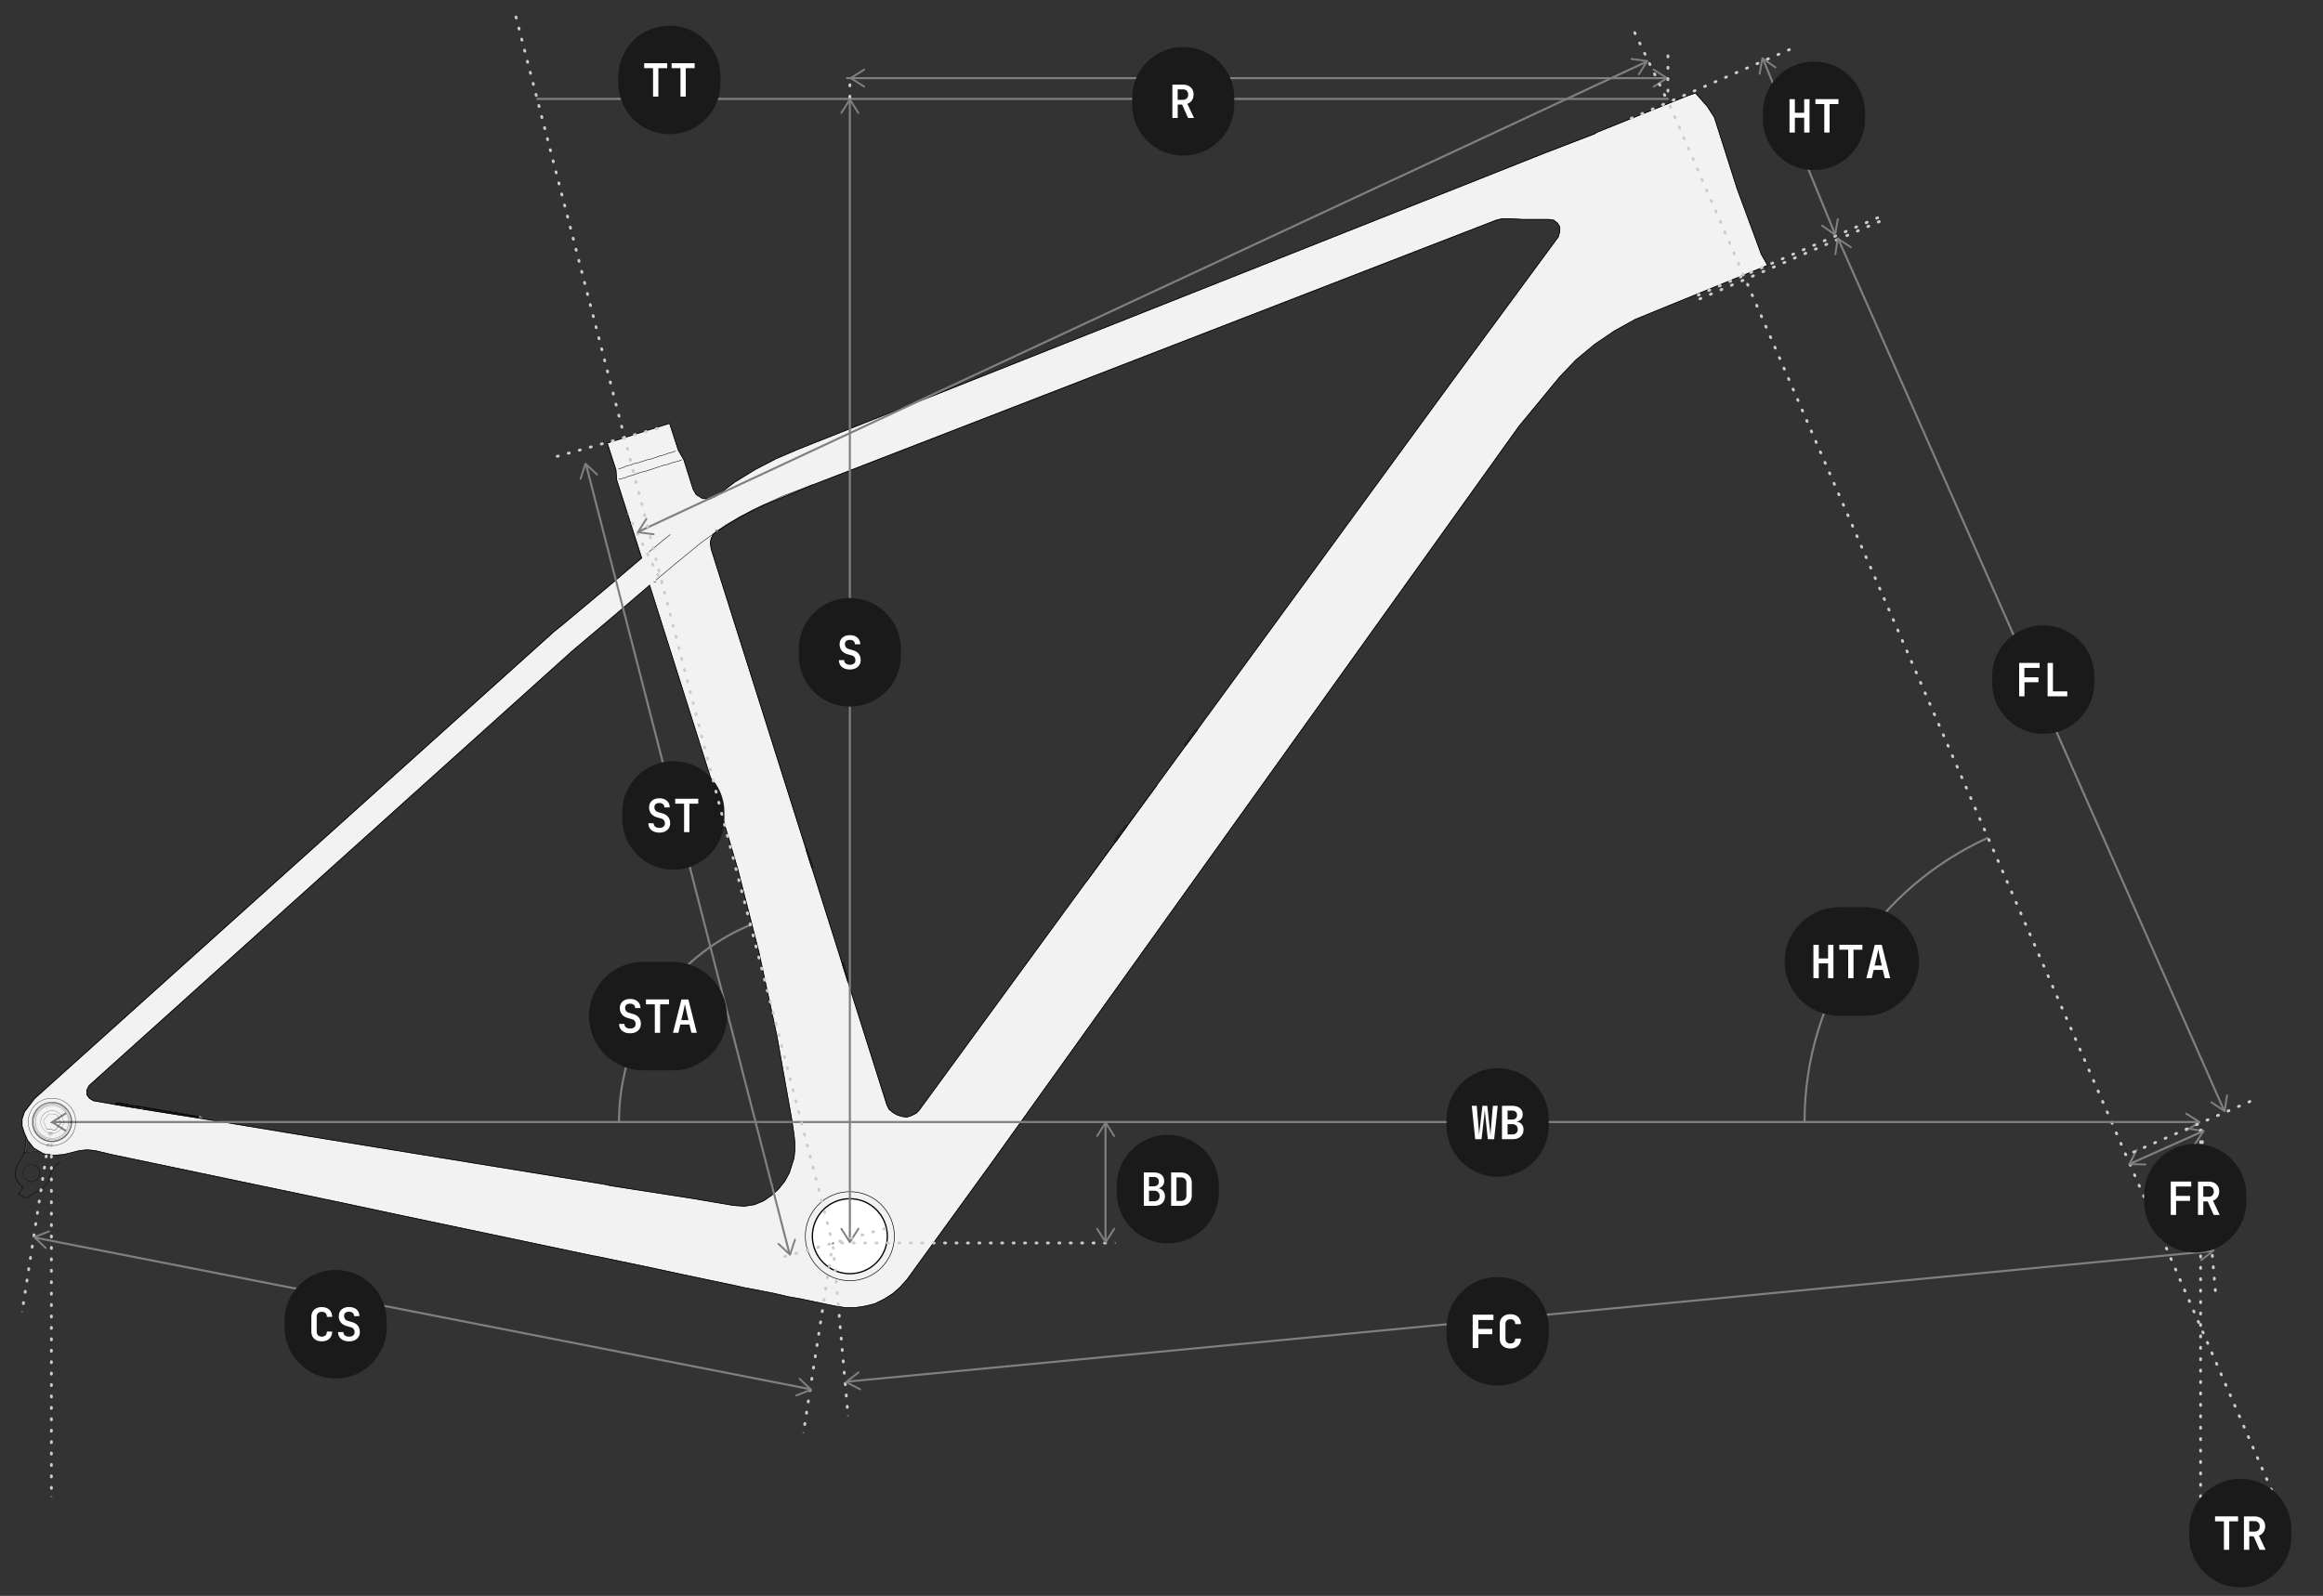 <?xml version="1.0" encoding="UTF-8"?>
<svg id="Camada_1" data-name="Camada 1" xmlns="http://www.w3.org/2000/svg" viewBox="0 0 1118.32 768.45">
  <rect x="0" y="0" width="1118.32" height="768.45" fill="#333333" stroke="none"/>
  <defs>
    <style>
      .cls-1 {
        stroke-width: .08px;
      }

      .cls-1, .cls-2, .cls-3, .cls-4, .cls-5, .cls-6, .cls-7, .cls-8, .cls-9, .cls-10, .cls-11 {
        fill: none;
      }

      .cls-1, .cls-12, .cls-4, .cls-6, .cls-7, .cls-10 {
        stroke: #000;
      }

      .cls-1, .cls-5, .cls-9, .cls-11 {
        stroke-miterlimit: 10;
      }

      .cls-2 {
        stroke: gray;
      }

      .cls-2, .cls-3, .cls-12, .cls-4, .cls-5, .cls-6, .cls-7, .cls-8, .cls-9, .cls-10 {
        stroke-linecap: round;
      }

      .cls-2, .cls-3, .cls-7, .cls-10 {
        stroke-linejoin: round;
      }

      .cls-2, .cls-7 {
        stroke-width: .1px;
      }

      .cls-3, .cls-8, .cls-9, .cls-11 {
        stroke: gray;
      }

      .cls-12 {
        stroke-width: .63px;
      }

      .cls-12, .cls-13 {
        fill: #fff;
      }

      .cls-12, .cls-4, .cls-6, .cls-8 {
        stroke-linejoin: bevel;
      }

      .cls-4 {
        stroke-width: .29px;
      }

      .cls-5 {
        stroke: #ccc;
        stroke-dasharray: .5 5 .5 5 .5 5;
        stroke-dashoffset: 7.26px;
        stroke-width: 1.36px;
      }

      .cls-6, .cls-10 {
        stroke-width: .23px;
      }

      .cls-14 {
        fill: #f2f2f2;
      }

      .cls-15 {
        fill: #1a1a1a;
      }

      .cls-16 {
        fill: gray;
      }
    </style>
  </defs>
  <g>
    <line class="cls-7" x1="12.13" y1="554.69" x2="13.49" y2="554.48"/>
    <polyline class="cls-7" points="22.93 553.49 13.64 554.93 13.62 554.7 13.5 554.6 13.49 554.48"/>
    <polyline class="cls-7" points="12.13 554.69 11.71 555.18 11.49 555.42 12.25 551.47 12.55 547.44"/>
    <polyline class="cls-7" points="13.64 554.93 11.49 555.42 11.85 553.91 11.93 553.44 12.41 550.43 12.55 547.44"/>
    <path class="cls-7" d="M8.56,561.12l-.6,1.3c-1.1,2.65-.26,5.78,1.68,7.79l1.09.84"/>
    <line class="cls-7" x1="8.56" y1="561.12" x2="11.83" y2="555.28"/>
    <polyline class="cls-7" points="23.74 566.95 24.5 564.72 25.51 562.71 26.99 560.89 28.72 559.39"/>
    <polyline class="cls-7" points="19.65 572.5 21.07 571.49 22.24 570.15 23.17 568.6 23.74 566.95"/>
    <line class="cls-7" x1="19.65" y1="572.5" x2="13.16" y2="576.38"/>
    <polyline class="cls-7" points="11.56 576.38 12.38 576.67 13.16 576.38"/>
    <polyline class="cls-7" points="11.56 576.38 9.29 575.05 9.27 574.82 10.92 572.07"/>
    <polyline class="cls-7" points="10.73 571.05 11.11 571.49 10.92 572.07"/>
    <path class="cls-7" d="M19.23,564.63l-.31-1.24-.65-1.1c-2.22-2.69-6.35-1.69-7.22,1.64l-.14,1.27.31,1.24c1.27,3.14,5.55,3.49,7.38.64l.49-1.18.14-1.27Z"/>
    <polyline class="cls-7" points="8.56 561.12 8.45 561.13 8.33 561.02 11.49 555.42"/>
    <polyline class="cls-7" points="10.92 572.07 10.8 571.97 10.68 571.97"/>
    <polyline class="cls-7" points="9.04 574.72 9.15 574.71 9.16 574.83 9.27 574.82"/>
    <line class="cls-7" x1="9.04" y1="574.72" x2="10.68" y2="571.97"/>
    <polyline class="cls-7" points="9.29 575.05 9.3 575.16 9.19 575.28"/>
    <polyline class="cls-7" points="11.56 576.38 11.45 576.5 11.46 576.62 11.34 576.62 9.19 575.28"/>
    <line class="cls-7" x1="13.3" y1="576.72" x2="13.16" y2="576.38"/>
    <polyline class="cls-7" points="19.65 572.5 19.67 572.73 19.78 572.72 19.79 572.84 13.3 576.72"/>
    <polyline class="cls-7" points="28.72 559.39 28.96 559.61 36.06 554.54"/>
    <polyline class="cls-7" points="9.04 574.72 8.95 575.07 9.19 575.28"/>
    <line class="cls-7" x1="10.73" y1="571.05" x2="10.63" y2="571.29"/>
    <path class="cls-7" d="M8.33,561.02l-.7,1.54c-.87,2.56-.25,5.74,1.67,7.67l1.33,1.05"/>
    <polyline class="cls-7" points="10.68 571.97 10.77 571.62 10.63 571.29"/>
    <polyline class="cls-7" points="11.34 576.62 12.28 576.9 13.3 576.72"/>
    <line class="cls-7" x1="23.74" y1="566.95" x2="23.97" y2="566.94"/>
    <polyline class="cls-7" points="19.79 572.84 21.2 571.71 22.48 570.36 23.4 568.69 23.97 566.94"/>
    <polyline class="cls-7" points="28.96 559.61 27.23 561.1 25.75 562.81 24.74 564.82 23.97 566.94"/>
    <path class="cls-7" d="M13.67,568.79l1.39.25c4.01-.12,5.69-5,2.46-7.5l-1.07-.5"/>
    <polyline class="cls-7" points="11.34 576.62 11.58 576.72 11.7 576.83"/>
    <path class="cls-7" d="M8.33,561.02l-.7,1.54c-.87,2.56-.25,5.74,1.67,7.67l1.33,1.05"/>
    <polyline class="cls-7" points="9.19 575.28 8.93 574.84 9.04 574.72"/>
    <polyline class="cls-7" points="10.68 571.97 10.77 571.62 10.63 571.29"/>
    <line class="cls-2" x1="21.42" y1="553.25" x2="13.49" y2="554.48"/>
    <polyline class="cls-2" points="12.13 554.69 12.71 551.44 12.93 549.71 12.93 547.99"/>
    <line class="cls-2" x1="35.6" y1="554.57" x2="28.72" y2="559.39"/>
  </g>
  <polyline class="cls-10" points="89.76 547.87 103.3 550.12 104.81 550.88 105.93 551.63 106.69 553.13 106.69 555.01 105.93 556.52 104.81 557.65 103.68 558.02 101.8 558.02 88.25 555.77"/>
  <polyline class="cls-10" points="88.25 555.77 86.75 555.01 85.62 553.89 84.87 552.76 84.87 550.88 85.62 549.37 86.75 548.24 88.25 547.87 89.76 547.87"/>
  <g>
    <line class="cls-6" x1="87.5" y1="536.58" x2="86.75" y2="537.33"/>
    <line class="cls-10" x1="87.5" y1="536.21" x2="96.15" y2="537.71"/>
    <line class="cls-6" x1="96.15" y1="538.09" x2="95.78" y2="538.09"/>
    <line class="cls-10" x1="65.68" y1="533.57" x2="55.53" y2="531.69"/>
    <line class="cls-6" x1="56.28" y1="531.32" x2="55.53" y2="532.07"/>
    <line class="cls-10" x1="56.66" y1="530.94" x2="64.93" y2="532.44"/>
    <line class="cls-6" x1="65.68" y1="533.57" x2="65.31" y2="532.44"/>
    <polyline class="cls-10" points="69.82 534.32 69.82 533.95 70.2 533.95 70.2 533.57 70.2 533.2 64.93 532.44"/>
    <polyline class="cls-10" points="86.75 536.96 82.23 536.21 82.61 536.21 82.61 535.83 82.61 535.45 87.5 536.21"/>
    <line class="cls-10" x1="70.2" y1="533.2" x2="82.61" y2="535.45"/>
    <line class="cls-10" x1="55.53" y1="531.69" x2="55.53" y2="531.69"/>
    <line class="cls-10" x1="96.15" y1="537.71" x2="96.15" y2="537.71"/>
    <line class="cls-10" x1="96.15" y1="537.71" x2="96.15" y2="537.71"/>
    <line class="cls-10" x1="56.66" y1="530.94" x2="55.9" y2="531.32"/>
    <line class="cls-10" x1="55.53" y1="531.69" x2="55.53" y2="531.69"/>
    <line class="cls-10" x1="96.15" y1="537.71" x2="96.15" y2="537.71"/>
    <polyline class="cls-10" points="56.28 531.32 57.41 531.32 55.9 531.32"/>
    <polyline class="cls-10" points="61.17 531.69 61.17 532.07 58.91 531.69 58.16 531.32 57.41 531.32"/>
    <polyline class="cls-10" points="91.26 536.96 91.26 537.33 93.52 537.71 95.4 537.71 96.15 537.71"/>
    <line class="cls-10" x1="56.28" y1="531.32" x2="56.28" y2="531.32"/>
    <polyline class="cls-10" points="58.16 531.32 56.66 531.69 56.28 531.32"/>
    <polyline class="cls-10" points="61.17 532.82 57.78 532.07 58.91 531.69"/>
    <line class="cls-10" x1="91.26" y1="537.33" x2="61.17" y2="532.07"/>
    <line class="cls-10" x1="61.17" y1="532.82" x2="61.17" y2="532.07"/>
    <polyline class="cls-10" points="61.17 532.82 90.89 538.09 91.26 537.33"/>
    <line class="cls-10" x1="96.15" y1="537.71" x2="96.53" y2="538.09"/>
    <polyline class="cls-10" points="55.53 531.32 56.28 531.32 55.53 531.32"/>
    <line class="cls-10" x1="93.9" y1="538.46" x2="92.39" y2="538.09"/>
    <line class="cls-10" x1="56.28" y1="532.07" x2="56.28" y2="531.69"/>
    <line class="cls-10" x1="97.66" y1="538.84" x2="95.78" y2="538.09"/>
    <line class="cls-10" x1="91.26" y1="538.09" x2="79.6" y2="535.83"/>
    <line class="cls-10" x1="71.33" y1="534.7" x2="70.57" y2="534.7"/>
    <line class="cls-6" x1="57.03" y1="531.32" x2="56.28" y2="532.07"/>
    <polyline class="cls-10" points="57.41 531.32 58.16 531.32 58.91 531.32 60.04 531.69 61.17 531.69 62.3 532.07 63.43 532.44 64.55 532.44"/>
    <line class="cls-6" x1="64.93" y1="533.57" x2="64.55" y2="532.44"/>
    <polyline class="cls-10" points="64.93 533.57 64.18 533.2 62.67 533.2 61.55 532.82 60.04 532.44 58.91 532.44 57.78 532.07 57.03 532.07 56.66 532.07 56.28 532.07"/>
    <line class="cls-6" x1="88.25" y1="536.58" x2="87.5" y2="537.33"/>
    <polyline class="cls-10" points="88.25 536.58 89.38 536.58 90.51 536.96 91.64 536.96 92.77 537.33 93.9 537.33 94.65 537.71 95.4 537.71"/>
    <line class="cls-6" x1="96.15" y1="538.09" x2="95.4" y2="537.71"/>
    <polyline class="cls-10" points="87.5 537.33 87.12 537.33 86.75 536.96 86.37 536.96 86 536.96 85.62 536.96 84.87 536.96 84.49 536.58 84.12 536.58 84.12 536.21 84.12 535.83 84.87 535.83 85.24 535.83 86 536.21 86.37 536.21 87.12 536.21 87.5 536.21 87.88 536.58 88.25 536.58"/>
    <polyline class="cls-10" points="64.93 533.57 65.31 533.57 65.68 533.57 66.06 533.57 66.44 533.57 67.19 533.95 67.56 533.95 67.94 533.95 68.32 533.95 68.69 533.95 68.69 533.57 68.69 533.2 67.94 533.2 67.56 532.82 66.81 532.82 66.44 532.82 65.68 532.82 65.31 532.44 64.93 532.44 64.55 532.44"/>
    <line class="cls-10" x1="84.12" y1="536.58" x2="68.32" y2="533.95"/>
    <line class="cls-10" x1="68.69" y1="533.2" x2="84.12" y2="535.83"/>
    <line class="cls-10" x1="96.15" y1="538.09" x2="95.78" y2="538.09"/>
    <line class="cls-3" x1="64.93" y1="533.57" x2="64.93" y2="533.57"/>
    <line class="cls-3" x1="68.32" y1="533.95" x2="68.32" y2="534.32"/>
    <line class="cls-8" x1="96.15" y1="537.71" x2="96.91" y2="538.46"/>
    <line class="cls-8" x1="96.15" y1="538.09" x2="97.28" y2="538.84"/>
  </g>
  <path class="cls-14" d="M847.74,122.42l-11.66-31.6-10.91-34.23-3.39-5.27-5.64-6.39-4.14,1.5-42.88,17.3-.75.38-.38.38-24.45,9.4-31.22,12.41-328.02,130.16-10.53,4.51-10.16,5.27-9.78,6.02-9.03,6.77-3.39,1.5-3.39-.38-3.01-1.88-1.5-2.63-4.51-14.29-2.63-4.51-4.14-12.79-29.72,9.4,4.14,12.79.38,4.89,12.04,37.62-17.68,15.05-20.69,17.3-3.76,3.01L16.78,529.06l-4.89,6.39-1.13,3.39v3.39l1.13,3.39,1.5,3.39,3.01,3.76,4.51,2.63,4.89.75,4.89-.38,7.52-1.88,3.76-.38,3.76.38,7.9,1.88,111.35,23.32,28.21,6.02,92.91,19.56h.38l27.08,5.64,13.92,3.01,14.29,3.01,14.29,3.01,1.5.38,7.9,1.5,7.52,1.5,6.39,1.5,6.39,1.13,16.18,3.39,4.89.75h4.89l4.89-.75,4.51-1.13,4.51-2.26,4.14-2.63,3.39-3.01,3.39-3.76,40.63-56.05,253.92-354.73,19.56-23.7,7.9-8.28,9.03-7.52,9.4-6.39,10.16-5.64,16.55-6.77,47.02-19.18-3.01-5.27ZM382.8,553.89l-.38,3.76-2.26,7.15-2.26,4.14-3.01,3.76-3.39,3.01-3.76,2.63-4.51,1.88-4.89.75-5.27-.38-19.94-3.39-38.75-6.02-3.39-.75-141.06-22.95-44.5-7.36-40.89-6.55-4.51-.75-15.05-2.63-1.88-1.13-1.5-1.88v-2.26l1.13-2.26,232.47-209.15,21.82-18.43,15.8-13.54,28.97,91.49,1.88,5.94,11.66,39.5,10.16,39.87,8.65,40.25,7.15,40.25,1.13,7.52.38,3.76v3.76ZM751.07,111.51l-.75,2.63-50.41,68.46-257.3,352.1-1.5,1.5-2.26,1.13-2.26.75-2.63-.38-2.26-.75-1.88-1.13-1.88-1.5-1.13-2.26-84.64-267.83v-.38l-.38-2.26.38-2.26,1.13-2.26,1.88-1.5,10.91-6.77,11.29-5.64,23.7-9.78,329.15-127.52,3.01-.75h3.39l6.39.38h12.79l2.26.38,1.88,1.5,1.13,1.88v2.26Z"/>
  <path d="M816.15,44.93l5.64,6.39,3.39,5.27,10.91,34.23,11.66,31.6,3.01,5.27-47.02,19.18-16.55,6.77-10.16,5.64-9.4,6.39-9.03,7.52-7.9,8.28-19.56,23.7-253.92,354.73-40.63,56.05-3.39,3.76-3.39,3.01-4.14,2.63-4.51,2.26-4.51,1.13-4.89.75h-4.89l-4.89-.75-16.18-3.39-6.39-1.13-6.39-1.5-7.52-1.5-7.9-1.5-1.5-.38-14.29-3.01-14.29-3.01-13.92-3.01-27.08-5.64h-.38l-92.91-19.56-28.21-6.02-111.35-23.32-7.9-1.88-3.76-.38-3.76.38-7.52,1.88-4.89.38-4.89-.75-4.51-2.63-3.01-3.76-1.5-3.39-1.13-3.39v-3.39l1.13-3.39,4.89-6.39,250.15-224.95,3.76-3.01,20.69-17.3,17.68-15.05-12.04-37.62-.38-4.89-4.14-12.79,29.72-9.4,4.14,12.79,2.63,4.51,4.51,14.29,1.5,2.63,3.01,1.88,3.39.38,3.39-1.5,9.03-6.77,9.78-6.02,10.16-5.27,10.53-4.51,328.02-130.16,31.22-12.41,24.45-9.4.38-.38.75-.38,42.88-17.3,4.14-1.5M436.59,538.09l2.26-.75,2.26-1.13,1.5-1.5,257.3-352.1,50.41-68.46.75-2.63v-2.26l-1.13-1.88-1.88-1.5-2.26-.38h-12.79l-6.4-.38h-3.39l-3.01.75-329.15,127.52-23.7,9.78-11.29,5.64-10.91,6.77-1.88,1.5-1.13,2.26-.38,2.26.38,2.26v.38l84.64,267.83,1.13,2.26,1.88,1.5,1.88,1.13,2.26.75,2.63.38M358.34,580.97l4.89-.75,4.51-1.88,3.76-2.63,3.39-3.01,3.01-3.76,2.26-4.14,2.26-7.15.38-3.76v-3.76l-.38-3.76-1.13-7.52-7.15-40.25-8.65-40.25-10.16-39.87-11.66-39.5-1.88-5.94-28.97-91.49-15.8,13.54-21.82,18.43-232.47,209.15-1.13,2.26v2.26l1.5,1.88,1.88,1.13,15.05,2.63,4.51.75,40.89,6.55,44.5,7.36,141.06,22.95,3.39.75,38.75,6.02,19.94,3.39,5.27.38M816.15,44.6s-.07,0-.11.02l-4.14,1.5-42.89,17.31-.78.39s-.06.04-.08.06l-.33.33-24.39,9.38-31.23,12.42-328.02,130.16-10.54,4.52-10.18,5.28-9.8,6.03-9.02,6.77-3.27,1.45-3.22-.36-2.88-1.8-1.45-2.53-4.5-14.26s-.02-.04-.03-.07l-2.62-4.48-4.13-12.76c-.04-.14-.17-.22-.31-.22-.03,0-.07,0-.1.02l-29.72,9.4c-.08.03-.15.08-.19.16-.04.08-.05.17-.02.25l4.13,12.75.37,4.85s0,.05.01.07l11.97,37.41-17.52,14.91-20.69,17.3-3.76,3L16.56,528.82s-.03.03-.04.04l-4.89,6.39s-.04.06-.05.09l-1.13,3.39s-.02.07-.02.1v3.39s0,.07.02.1l1.13,3.39,1.52,3.41s.03.05.04.07l3.01,3.76s.06.06.09.08l4.51,2.63s.07.03.11.04l4.89.75s.03,0,.05,0c0,0,.02,0,.03,0l4.89-.38s.04,0,.05,0l7.52-1.88,3.68-.36,3.73.37,7.86,1.87,111.36,23.32,28.21,6.02,92.92,19.56s.04,0,.07,0h.34l27.05,5.64,13.92,3.01,14.3,3.01,14.29,3.01,1.49.37,7.92,1.51,7.52,1.5,6.38,1.5,6.41,1.13,16.17,3.38,4.91.76h4.94s4.94-.75,4.94-.75l4.54-1.13s.05-.01.07-.02l4.51-2.26,4.17-2.65s.03-.02.04-.03l3.39-3.01,3.41-3.79,40.65-56.08,253.92-354.73,19.55-23.68,7.88-8.26,9-7.5,9.38-6.38,10.13-5.63,16.52-6.75,47.02-19.18c.09-.04.15-.11.18-.19s.02-.19-.03-.27l-3-5.24-11.65-31.57-10.9-34.22s-.02-.05-.04-.08l-3.39-5.27-5.67-6.43c-.06-.07-.15-.11-.24-.11h0ZM723.27,105.44h3.35l6.38.38h12.78s2.15.36,2.15.36l1.77,1.42,1.05,1.75v2.12l-.72,2.53-50.37,68.42-257.3,352.1-1.43,1.43-2.21,1.11-2.14.71-2.53-.36-2.2-.73-1.85-1.11-1.79-1.43-1.09-2.17-84.62-267.76v-.33s0-.04,0-.05l-.37-2.2.36-2.16,1.08-2.15,1.83-1.46,10.88-6.75,11.26-5.63,23.68-9.77,329.14-127.52,2.93-.73h0ZM43,522.86l232.43-209.11,21.81-18.43,15.43-13.22,28.82,91.02,1.88,5.94,11.66,39.49,10.15,39.86,8.65,40.24,7.15,40.24,1.13,7.51.37,3.75v3.73s-.37,3.7-.37,3.7l-2.24,7.08-2.23,4.09-2.97,3.72-3.37,2.99-3.7,2.59-4.45,1.85-4.82.74-5.23-.37-19.91-3.38-38.75-6.02-3.36-.75-141.08-22.95-44.5-7.36-40.89-6.56-4.51-.75-14.98-2.62-1.78-1.07-1.4-1.75v-2.07l1.07-2.13h0Z"/>
  <polygon class="cls-10" points="390.74 417.95 391.45 417.71 388.44 408.68 387.9 408.95 390.74 417.95"/>
  <polygon class="cls-10" points="408.26 472.63 408.75 472.63 406.03 463.42 405.28 463.79 408 472.63 408.26 472.63"/>
  <polyline class="cls-10" points="570.88 359.03 570.13 358.65 575.77 351.13 576.52 351.51 570.88 359.03"/>
  <polyline class="cls-10" points="537.03 405.67 536.27 404.92 541.92 397.4 542.67 397.77 537.03 405.67"/>
  <line class="cls-10" x1="556.96" y1="378.21" x2="523.11" y2="424.48"/>
  <line class="cls-10" x1="314.71" y1="280.03" x2="315.84" y2="280.41"/>
  <polyline class="cls-10" points="391.07 233.39 376.4 239.03 362.48 245.43 349.69 252.57 337.66 261.22 325.24 271.38"/>
  <line class="cls-10" x1="322.61" y1="257.46" x2="318.85" y2="260.47"/>
  <line class="cls-10" x1="315.84" y1="279.28" x2="325.24" y2="271.38"/>
  <line class="cls-10" x1="318.85" y1="260.47" x2="312.45" y2="265.74"/>
  <polyline class="cls-10" points="297.78 230.75 298.53 230.75 299.66 230.38 301.17 230 302.67 229.25 304.55 228.87 306.43 228.12 308.69 227.37 310.57 226.99 312.83 226.24 315.08 225.49 317.34 224.74 319.6 223.98 321.48 223.61 323.36 222.85 324.87 222.48 326.37 222.1 327.5 221.73 328.25 221.35"/>
  <polyline class="cls-10" points="297.78 225.86 298.91 225.49 300.04 225.11 301.54 224.36 303.42 223.98 305.3 223.23 307.19 222.85 309.44 222.1 311.7 221.35 313.58 220.97 315.84 220.22 317.72 219.47 319.6 219.09 321.48 218.34 322.98 217.96 324.11 217.59 325.24 217.21"/>
  <line class="cls-3" x1="344.8" y1="255.58" x2="345.18" y2="255.58"/>
  <circle class="cls-4" cx="409.13" cy="595.26" r="21.44"/>
  <circle class="cls-12" cx="409.13" cy="595.26" r="18.05"/>
  <line class="cls-5" x1="802.54" y1="47.71" x2="1097.88" y2="727.52"/>
  <line class="cls-9" x1="409.13" y1="48.8" x2="409.13" y2="597.26"/>
  <path class="cls-16" d="M404.79,54.75c.21.14.49.07.63-.14l3.72-5.83,3.71,5.83c.14.21.42.27.63.14.21-.14.27-.42.14-.63l-4.1-6.43c-.08-.13-.23-.21-.38-.21s-.3.08-.38.21l-4.1,6.43c-.05.08-.07.16-.07.24,0,.15.07.3.21.38"/>
  <path class="cls-16" d="M416.39,41.96c.14-.21.07-.49-.14-.63l-5.83-3.72,5.83-3.71c.21-.14.27-.42.14-.63-.14-.21-.42-.27-.63-.14l-6.43,4.1c-.13.08-.21.23-.21.38s.08.3.21.38l6.43,4.1c.08.05.16.07.24.07.15,0,.3-.07.38-.21"/>
  <path class="cls-16" d="M795.7,33.28c-.14.21-.07.49.14.63l5.83,3.72-5.83,3.71c-.21.14-.27.42-.14.63.14.21.42.27.63.14l6.43-4.1c.13-.08.21-.23.21-.38s-.08-.3-.21-.38l-6.43-4.1c-.08-.05-.16-.07-.24-.07-.15,0-.3.07-.38.21"/>
  <path class="cls-16" d="M404.79,591.31c.21-.14.49-.07.63.14l3.72,5.83,3.71-5.83c.14-.21.42-.27.63-.14.21.14.27.42.14.63l-4.1,6.43c-.08.13-.23.21-.38.21s-.3-.08-.38-.21l-4.1-6.43c-.05-.08-.07-.16-.07-.24,0-.15.07-.3.21-.38"/>
  <line class="cls-5" x1="401.49" y1="598.52" x2="535.04" y2="598.52"/>
  <path class="cls-11" d="M536.69,598.52h.45M400.95,598.52h.45"/>
  <line class="cls-9" x1="532.21" y1="541.43" x2="532.21" y2="597.26"/>
  <path class="cls-16" d="M527.92,547.38c.21.14.49.07.63-.14l3.72-5.83,3.71,5.83c.14.21.42.27.63.14.21-.14.27-.42.14-.63l-4.1-6.43c-.08-.13-.23-.21-.38-.21s-.3.08-.38.21l-4.1,6.43c-.05.08-.07.16-.07.24,0,.15.07.3.21.38"/>
  <path class="cls-16" d="M527.92,591.31c.21-.14.49-.07.63.14l3.72,5.83,3.71-5.83c.14-.21.42-.27.63-.14.21.14.27.42.14.63l-4.1,6.43c-.08.13-.23.21-.38.21s-.3-.08-.38-.21l-4.1-6.43c-.05-.08-.07-.16-.07-.24,0-.15.07-.3.21-.38"/>
  <line class="cls-9" x1="379.97" y1="603.32" x2="282.24" y2="224.14"/>
  <path class="cls-16" d="M382.85,596.48c-.24-.08-.49.05-.57.29l-2.14,6.58-5.06-4.72c-.18-.17-.47-.16-.64.02-.17.18-.16.47.02.64l5.57,5.2c.11.1.27.14.42.11.15-.04.27-.15.32-.3l2.36-7.25c.03-.08.03-.17,0-.25-.04-.15-.15-.27-.3-.32"/>
  <path class="cls-16" d="M287.76,228.8c-.17.18-.46.19-.64.02l-5.06-4.72-2.14,6.58c-.08.24-.33.37-.57.29-.24-.08-.37-.34-.29-.57l2.36-7.25c.05-.15.17-.26.32-.3.15-.04.31,0,.42.11l5.57,5.2c.06.06.11.14.13.22.04.14,0,.31-.11.42"/>
  <line class="cls-9" x1="25.94" y1="540.28" x2="1058.03" y2="540.28"/>
  <path class="cls-16" d="M31.89,544.67c.14-.21.07-.49-.14-.63l-5.83-3.72,5.83-3.71c.21-.14.27-.42.14-.63-.14-.21-.42-.27-.63-.14l-6.43,4.1c-.13.08-.21.23-.21.38s.08.3.21.38l6.43,4.1c.08.05.16.07.24.07.15,0,.3-.07.38-.21"/>
  <path class="cls-16" d="M1052.08,544.67c-.14-.21-.07-.49.14-.63l5.83-3.72-5.83-3.71c-.21-.14-.27-.42-.14-.63.14-.21.42-.27.62-.14l6.43,4.1c.13.08.21.23.21.38s-.08.3-.21.38l-6.43,4.1c-.08.05-.16.07-.24.07-.15,0-.3-.07-.38-.21"/>
  <path class="cls-16" d="M1028.76,553.32c.22.11.32.38.21.61l-3.05,6.2,6.91.14c.25,0,.45.21.44.46,0,.25-.21.45-.46.44l-7.62-.16c-.15,0-.3-.09-.38-.22s-.09-.3-.02-.44l3.37-6.84c.04-.08.1-.14.17-.19.13-.08.29-.09.44-.02"/>
  <path class="cls-16" d="M1056.39,551.31c-.21-.14-.26-.42-.13-.63l3.81-5.77-6.84-1.01c-.25-.04-.42-.27-.38-.51.04-.25.27-.42.51-.38l7.54,1.12c.15.02.28.12.35.26s.05.31-.03.44l-4.2,6.36c-.05.08-.12.13-.19.16-.14.06-.3.05-.44-.04"/>
  <line class="cls-9" x1="802.97" y1="47.62" x2="258.71" y2="47.62"/>
  <line class="cls-9" x1="802.97" y1="37.62" x2="407.76" y2="37.62"/>
  <line class="cls-9" x1="1060.66" y1="727.6" x2="1096.79" y2="727.6"/>
  <path class="cls-16" d="M1066.61,732.09c.14-.21.07-.49-.14-.63l-5.83-3.72,5.83-3.71c.21-.14.27-.42.14-.63-.14-.21-.42-.27-.63-.14l-6.43,4.1c-.13.08-.21.23-.21.38s.08.3.21.38l6.43,4.1c.08.05.16.07.24.07.15,0,.3-.07.38-.21"/>
  <path class="cls-16" d="M1090.84,732.09c-.14-.21-.07-.49.14-.63l5.83-3.72-5.83-3.71c-.21-.14-.27-.42-.14-.63.14-.21.42-.27.62-.14l6.43,4.1c.13.08.21.23.21.38s-.08.3-.21.38l-6.43,4.1c-.08.05-.16.07-.24.07-.15,0-.3-.07-.38-.21"/>
  <line class="cls-5" x1="781.87" y1="58.48" x2="864.41" y2="22.61"/>
  <line class="cls-5" x1="814.14" y1="143.54" x2="904.55" y2="104.6"/>
  <line class="cls-5" x1="814.93" y1="145.38" x2="905.35" y2="106.44"/>
  <line class="cls-5" x1="320.03" y1="205.3" x2="264.31" y2="220.83"/>
  <line class="cls-5" x1="429.55" y1="590.63" x2="373.83" y2="606.16"/>
  <line class="cls-5" x1="408.23" y1="681.41" x2="401.11" y2="600.72"/>
  <path class="cls-11" d="M400.97,599.06l-.04-.45M408.28,681.98l-.04-.45"/>
  <line class="cls-5" x1="386.84" y1="689.63" x2="400.61" y2="600.66"/>
  <path class="cls-11" d="M400.86,599.05l.07-.45M386.77,690.11l.07-.45"/>
  <line class="cls-5" x1="10.69" y1="631.41" x2="24.46" y2="542.44"/>
  <path class="cls-11" d="M24.7,540.83l.07-.45M10.61,631.88l.07-.45"/>
  <line class="cls-5" x1="24.74" y1="720.41" x2="24.74" y2="542.47"/>
  <path class="cls-11" d="M24.74,540.83v-.45M24.74,720.91v-.45"/>
  <line class="cls-5" x1="318.49" y1="280.39" x2="303" y2="249.12"/>
  <path class="cls-11" d="M302.23,247.57l-.2-.41M318.8,281.01l-.2-.41"/>
  <line class="cls-5" x1="785.36" y1="12.37" x2="802.09" y2="47.25"/>
  <line class="cls-9" x1="17.37" y1="596.04" x2="389.58" y2="668.83"/>
  <path class="cls-16" d="M22.37,601.26c.17-.18.16-.47-.02-.64l-5.01-4.77,6.44-2.52c.23-.09.35-.35.25-.58-.09-.23-.35-.35-.59-.26l-7.1,2.78c-.14.06-.25.18-.28.34-.03.15.02.31.13.42l5.52,5.26c.07.06.14.1.23.12.15.03.31-.02.42-.13"/>
  <path class="cls-16" d="M382.91,672.12c-.09-.23.03-.5.26-.59l6.44-2.52-5-4.77c-.18-.17-.19-.46-.02-.64.17-.18.46-.18.64-.01l5.52,5.26c.11.11.16.26.13.42-.03.15-.14.28-.28.33l-7.1,2.78c-.08.03-.17.04-.25.02-.15-.03-.28-.13-.34-.28"/>
  <line class="cls-9" x1="408.17" y1="665.25" x2="1064.8" y2="602.41"/>
  <path class="cls-16" d="M414.51,669.2c.11-.22.03-.49-.2-.61l-6.16-3.14,5.45-4.26c.2-.15.24-.44.08-.63-.15-.2-.44-.23-.63-.08l-6.01,4.69c-.12.09-.19.24-.17.4.01.15.11.29.24.36l6.79,3.46c.08.04.16.05.25.05.15-.01.29-.1.36-.24"/>
  <path class="cls-16" d="M1059.3,607.1c-.15-.2-.12-.48.08-.63l5.45-4.26-6.16-3.14c-.22-.11-.31-.39-.2-.61s.39-.31.61-.2l6.79,3.46c.14.07.23.21.24.36.02.15-.05.31-.17.4l-6.01,4.69c-.07.05-.15.09-.24.09-.15.02-.3-.05-.4-.17"/>
  <line class="cls-5" x1="1023.75" y1="556.21" x2="1084.03" y2="530.01"/>
  <line class="cls-5" x1="1059.4" y1="540.5" x2="1059.4" y2="727.52"/>
  <line class="cls-5" x1="1059.4" y1="540.5" x2="1066.72" y2="623.92"/>
  <line class="cls-9" x1="307.9" y1="255.78" x2="792.22" y2="29.9"/>
  <path class="cls-16" d="M315.11,257.33c.03-.25-.14-.47-.39-.51l-6.86-.9,3.71-5.83c.14-.21.07-.49-.14-.63-.21-.14-.49-.07-.63.14l-4.1,6.43c-.08.13-.09.29-.03.43.07.14.2.24.35.26l7.56.99c.09.01.18,0,.25-.04.14-.06.24-.19.26-.35"/>
  <path class="cls-16" d="M788.68,36.21c-.21-.13-.27-.41-.14-.63l3.72-5.83-6.86-.9c-.25-.03-.42-.26-.39-.51.03-.25.26-.42.51-.39l7.56.99c.15.02.29.12.35.26.07.14.05.3-.03.44l-4.1,6.43c-.05.07-.12.13-.19.17-.14.06-.3.06-.43-.03"/>
  <line class="cls-9" x1="848.9" y1="28.85" x2="883.34" y2="112.54"/>
  <path class="cls-16" d="M847.03,35.99c.24.04.48-.12.52-.37l1.2-6.81,5.66,3.97c.21.14.49.09.63-.11.14-.2.09-.49-.11-.63l-6.25-4.37c-.13-.09-.29-.11-.43-.05-.14.06-.24.19-.27.34l-1.32,7.51c-.02.09,0,.17.03.25.05.14.18.24.34.27"/>
  <path class="cls-16" d="M876.8,108.4c.14-.2.43-.25.63-.11l5.66,3.96,1.2-6.81c.05-.25.28-.41.53-.37.24.05.41.28.37.53l-1.32,7.51c-.03.15-.13.28-.27.34-.14.06-.31.04-.43-.05l-6.24-4.37c-.07-.05-.13-.12-.16-.2-.06-.14-.05-.3.05-.43"/>
  <line class="cls-9" x1="1070.49" y1="534.2" x2="885.01" y2="115.2"/>
  <path class="cls-16" d="M1072.18,527.02c-.24-.04-.48.13-.52.38l-1.03,6.84-5.76-3.83c-.21-.14-.49-.08-.63.13-.14.21-.08.49.13.63l6.35,4.22c.13.08.29.1.44.04.14-.06.24-.19.26-.34l1.14-7.54c.01-.09,0-.17-.04-.25-.06-.14-.19-.24-.34-.26"/>
  <path class="cls-16" d="M891.44,119.33c-.14.21-.42.26-.63.13l-5.76-3.83-1.03,6.84c-.04.25-.27.42-.52.38-.24-.04-.42-.27-.38-.52l1.14-7.54c.03-.15.12-.28.26-.35.14-.06.31-.05.44.04l6.35,4.22c.07.05.13.12.16.19.06.14.05.3-.04.43"/>
  <path class="cls-9" d="M868.73,540.1c0-60.68,36.11-112.94,88.07-136.58"/>
  <path class="cls-9" d="M298,540.1c0-42.52,25.92-79.01,62.86-94.59"/>
  <path class="cls-15" d="M324.15,366.51c-13.58,0-24.6,11.01-24.6,24.6v3.09c0,13.58,11.02,24.6,24.6,24.6s24.6-11.01,24.6-24.6v-3.09c0-13.59-11.02-24.6-24.6-24.6"/>
  <g>
    <path class="cls-13" d="M317.45,400.92c-1.09,0-2.02-.18-2.82-.55s-1.4-.89-1.84-1.56c-.43-.67-.65-1.47-.65-2.38h2.55c0,.69.25,1.23.75,1.63.5.4,1.18.59,2.05.59.81,0,1.44-.19,1.91-.58.47-.39.7-.93.7-1.62,0-.57-.16-1.07-.48-1.49s-.78-.7-1.39-.85l-1.94-.55c-1.22-.34-2.16-.92-2.82-1.75-.66-.83-.99-1.82-.99-2.96,0-.91.2-1.69.6-2.35.4-.66.98-1.18,1.72-1.55.74-.37,1.62-.56,2.63-.56,1.53,0,2.74.4,3.63,1.2.89.8,1.35,1.87,1.36,3.2h-2.57c0-.66-.21-1.18-.64-1.56s-1.03-.57-1.8-.57-1.33.18-1.75.54-.63.85-.63,1.49c0,.59.16,1.08.47,1.5.31.41.77.7,1.35.88l2,.57c1.22.32,2.15.9,2.8,1.72.65.82.98,1.83.98,3.01,0,.91-.22,1.71-.65,2.39-.43.68-1.04,1.21-1.81,1.6-.78.38-1.69.57-2.75.57Z"/>
    <path class="cls-13" d="M329.33,400.7v-13.71h-4.27v-2.38h11.09v2.38h-4.27v13.71h-2.55Z"/>
  </g>
  <path class="cls-15" d="M309.71,463.13c-14.44,0-26.15,11.71-26.15,26.15s11.71,26.14,26.15,26.14h14.1c14.44,0,26.14-11.71,26.14-26.14s-11.71-26.15-26.14-26.15h-14.1Z"/>
  <g>
    <path class="cls-13" d="M303.36,497.54c-1.09,0-2.02-.18-2.82-.55s-1.4-.89-1.84-1.56c-.43-.67-.65-1.47-.65-2.38h2.55c0,.69.25,1.23.75,1.63.5.4,1.18.59,2.05.59.81,0,1.44-.19,1.91-.58.47-.39.7-.93.7-1.62,0-.57-.16-1.07-.48-1.49s-.78-.7-1.39-.85l-1.94-.55c-1.22-.34-2.16-.92-2.82-1.75-.66-.83-.99-1.82-.99-2.96,0-.91.2-1.69.6-2.35.4-.66.98-1.18,1.72-1.55.74-.37,1.62-.56,2.63-.56,1.53,0,2.74.4,3.63,1.2.89.8,1.35,1.87,1.36,3.2h-2.57c0-.66-.21-1.18-.64-1.56s-1.03-.57-1.8-.57-1.33.18-1.75.54-.63.85-.63,1.49c0,.59.16,1.08.47,1.5.31.41.77.7,1.35.88l2,.57c1.22.32,2.15.9,2.8,1.72.65.82.98,1.83.98,3.01,0,.91-.22,1.71-.65,2.39-.43.68-1.04,1.21-1.81,1.6-.78.38-1.69.57-2.75.57Z"/>
    <path class="cls-13" d="M315.24,497.32v-13.71h-4.27v-2.38h11.09v2.38h-4.27v13.71h-2.55Z"/>
    <path class="cls-13" d="M323.98,497.32l4.07-16.06h3.34l4.07,16.06h-2.6l-.95-3.98h-4.4l-.92,3.98h-2.62ZM327.98,491.22h3.45l-1.01-4.47c-.18-.76-.33-1.45-.45-2.05-.12-.6-.21-1.02-.25-1.25-.04.24-.12.65-.24,1.24-.12.59-.26,1.27-.44,2.04l-1.06,4.49Z"/>
  </g>
  <path class="cls-15" d="M409.13,287.96c-13.58,0-24.6,11.01-24.6,24.6v3.09c0,13.58,11.02,24.6,24.6,24.6s24.6-11.01,24.6-24.6v-3.09c0-13.59-11.02-24.6-24.6-24.6"/>
  <path class="cls-13" d="M409.17,322.37c-1.09,0-2.02-.18-2.82-.55-.79-.37-1.4-.89-1.84-1.56-.43-.67-.65-1.47-.65-2.38h2.55c0,.69.25,1.23.75,1.63.5.4,1.18.59,2.05.59.81,0,1.44-.19,1.91-.58.47-.39.7-.93.7-1.62,0-.57-.16-1.07-.48-1.48s-.78-.7-1.39-.85l-1.94-.55c-1.22-.34-2.16-.92-2.82-1.75s-.99-1.81-.99-2.96c0-.91.2-1.69.6-2.35s.98-1.18,1.72-1.55c.74-.37,1.62-.56,2.63-.56,1.53,0,2.74.4,3.63,1.2.89.8,1.35,1.87,1.36,3.2h-2.57c0-.66-.21-1.18-.64-1.56s-1.03-.57-1.8-.57-1.33.18-1.75.54c-.42.36-.63.85-.63,1.48,0,.59.16,1.09.47,1.5.31.41.77.7,1.35.88l2,.57c1.22.32,2.15.89,2.8,1.72.65.82.98,1.83.98,3.01,0,.91-.22,1.71-.65,2.39-.43.68-1.04,1.21-1.81,1.59-.78.38-1.69.57-2.75.57Z"/>
  <path class="cls-15" d="M569.61,22.64c-13.58,0-24.6,11.01-24.6,24.6v3.09c0,13.58,11.02,24.6,24.6,24.6s24.6-11.01,24.6-24.6v-3.09c0-13.59-11.02-24.6-24.6-24.6"/>
  <path class="cls-13" d="M564.4,56.82v-16.06h5.06c1.04,0,1.95.19,2.72.58.77.39,1.37.94,1.79,1.65.42.71.64,1.54.64,2.5,0,1.07-.27,2.01-.81,2.81-.54.8-1.28,1.36-2.2,1.68l3.23,6.84h-2.88l-2.88-6.49h-2.11v6.49h-2.55ZM566.95,48.06h2.51c.78,0,1.4-.22,1.86-.67s.69-1.06.69-1.84-.23-1.39-.69-1.85-1.08-.68-1.86-.68h-2.51v5.04Z"/>
  <path class="cls-15" d="M161.58,611.48c-13.58,0-24.6,11.01-24.6,24.6v3.09c0,13.58,11.02,24.6,24.6,24.6s24.6-11.01,24.6-24.6v-3.09c0-13.59-11.02-24.6-24.6-24.6"/>
  <g>
    <path class="cls-13" d="M154.91,645.89c-1.01,0-1.9-.19-2.65-.57-.76-.38-1.34-.93-1.75-1.64-.41-.71-.62-1.54-.62-2.5v-7.08c0-.97.21-1.8.62-2.51.41-.7.99-1.25,1.75-1.63.75-.38,1.64-.57,2.65-.57s1.91.2,2.65.58c.74.39,1.32.93,1.73,1.63.41.7.62,1.53.62,2.5h-2.55c0-.79-.21-1.4-.64-1.81-.43-.42-1.03-.63-1.8-.63s-1.38.21-1.81.63-.65,1.02-.65,1.81v7.08c0,.78.22,1.38.65,1.8.43.42,1.04.64,1.81.64s1.38-.21,1.8-.64c.42-.43.64-1.03.64-1.8h2.55c0,.94-.21,1.76-.62,2.48-.41.71-.99,1.26-1.73,1.65-.74.39-1.62.58-2.65.58Z"/>
    <path class="cls-13" d="M168.06,645.89c-1.09,0-2.02-.18-2.82-.55s-1.4-.89-1.84-1.56c-.43-.67-.65-1.47-.65-2.38h2.55c0,.69.25,1.23.75,1.63.5.4,1.18.59,2.05.59.81,0,1.44-.19,1.91-.58.47-.39.7-.93.7-1.62,0-.57-.16-1.07-.48-1.49s-.78-.7-1.39-.85l-1.94-.55c-1.22-.34-2.16-.92-2.82-1.75-.66-.83-.99-1.82-.99-2.96,0-.91.2-1.69.6-2.35.4-.66.98-1.18,1.72-1.55.74-.37,1.62-.56,2.63-.56,1.53,0,2.74.4,3.63,1.2.89.8,1.35,1.87,1.36,3.2h-2.57c0-.66-.21-1.18-.64-1.56s-1.03-.57-1.8-.57-1.33.18-1.75.54-.63.85-.63,1.49c0,.59.16,1.08.47,1.5.31.41.77.7,1.35.88l2,.57c1.22.32,2.15.9,2.8,1.72.65.82.98,1.83.98,3.01,0,.91-.22,1.71-.65,2.39-.43.68-1.04,1.21-1.81,1.6-.78.38-1.69.57-2.75.57Z"/>
  </g>
  <path class="cls-15" d="M885.3,436.84c-14.44,0-26.15,11.71-26.15,26.15s11.71,26.14,26.15,26.14h12.37c14.44,0,26.15-11.71,26.15-26.14s-11.71-26.15-26.15-26.15h-12.37Z"/>
  <g>
    <path class="cls-13" d="M873,471.02v-16.06h2.57v6.56h4.49v-6.56h2.57v16.06h-2.57v-7.13h-4.49v7.13h-2.57Z"/>
    <path class="cls-13" d="M889.75,471.02v-13.71h-4.27v-2.38h11.09v2.38h-4.27v13.71h-2.55Z"/>
    <path class="cls-13" d="M898.48,471.02l4.07-16.06h3.34l4.07,16.06h-2.6l-.95-3.98h-4.4l-.92,3.98h-2.62ZM902.48,464.93h3.45l-1.01-4.47c-.18-.76-.33-1.45-.45-2.05-.12-.6-.21-1.02-.25-1.25-.04.24-.12.65-.24,1.24-.12.59-.26,1.27-.44,2.04l-1.06,4.49Z"/>
  </g>
  <path class="cls-15" d="M873.27,29.64c-13.58,0-24.6,11.01-24.6,24.6v3.09c0,13.58,11.02,24.6,24.6,24.6s24.6-11.01,24.6-24.6v-3.09c0-13.59-11.02-24.6-24.6-24.6"/>
  <g>
    <path class="cls-13" d="M861.49,63.82v-16.06h2.57v6.56h4.49v-6.56h2.57v16.06h-2.57v-7.13h-4.49v7.13h-2.57Z"/>
    <path class="cls-13" d="M878.23,63.82v-13.71h-4.27v-2.38h11.09v2.38h-4.27v13.71h-2.55Z"/>
  </g>
  <path class="cls-15" d="M562.19,546.45c-13.58,0-24.6,11.01-24.6,24.6v3.09c0,13.58,11.02,24.6,24.6,24.6s24.6-11.01,24.6-24.6v-3.09c0-13.59-11.02-24.6-24.6-24.6"/>
  <g>
    <path class="cls-13" d="M550.65,580.62v-16.06h4.82c1.54,0,2.76.37,3.65,1.1s1.34,1.75,1.34,3.04c0,.72-.16,1.35-.48,1.88-.32.54-.76.95-1.32,1.24s-1.2.44-1.91.44v-.15c.79-.01,1.49.13,2.1.44.61.31,1.09.76,1.44,1.36s.53,1.32.53,2.16c0,.92-.21,1.73-.62,2.42-.41.69-.99,1.22-1.75,1.58-.76.37-1.65.55-2.7.55h-5.1ZM553.14,571.23h2.31c.76,0,1.36-.2,1.79-.61s.65-.95.65-1.64-.22-1.25-.65-1.65c-.43-.4-1.02-.59-1.77-.59h-2.33v4.49ZM553.14,578.44h2.44c.82,0,1.47-.22,1.96-.66.48-.44.73-1.05.73-1.83s-.24-1.43-.73-1.9c-.48-.48-1.14-.71-1.96-.71h-2.44v5.1Z"/>
    <path class="cls-13" d="M563.81,580.62v-16.06h4.62c1.08,0,2.02.21,2.8.62.78.41,1.4.99,1.84,1.73s.66,1.62.66,2.63v6.09c0,1.01-.22,1.89-.66,2.64-.44.75-1.05,1.33-1.84,1.74-.79.41-1.72.62-2.8.62h-4.62ZM566.38,578.27h2.05c.85,0,1.52-.24,2-.7.48-.47.73-1.12.73-1.94v-6.09c0-.81-.24-1.44-.73-1.91-.48-.47-1.15-.7-2-.7h-2.05v11.35Z"/>
  </g>
  <path class="cls-15" d="M1056.8,550.83c-13.58,0-24.6,11.01-24.6,24.6v3.09c0,13.58,11.02,24.6,24.6,24.6s24.6-11.01,24.6-24.6v-3.09c0-13.59-11.02-24.6-24.6-24.6"/>
  <g>
    <path class="cls-13" d="M1045.03,585.02v-16.08h9.86v2.38h-7.35v4.55h6.78v2.38h-6.73v6.78h-2.55Z"/>
    <path class="cls-13" d="M1058.14,585.02v-16.06h5.06c1.04,0,1.95.19,2.72.58.77.39,1.37.94,1.79,1.65.42.71.64,1.54.64,2.5,0,1.07-.27,2.01-.81,2.8-.54.8-1.28,1.36-2.2,1.68l3.23,6.84h-2.88l-2.88-6.49h-2.11v6.49h-2.55ZM1060.69,576.26h2.51c.78,0,1.4-.22,1.86-.67s.69-1.06.69-1.84-.23-1.39-.69-1.85c-.46-.45-1.08-.68-1.86-.68h-2.51v5.04Z"/>
  </g>
  <path class="cls-15" d="M720.98,614.92c-13.58,0-24.6,11.01-24.6,24.6v3.09c0,13.58,11.02,24.6,24.6,24.6s24.6-11.01,24.6-24.6v-3.09c0-13.59-11.02-24.6-24.6-24.6"/>
  <path class="cls-15" d="M1078.52,712.07c-13.58,0-24.6,11.01-24.6,24.6v3.09c0,13.58,11.02,24.6,24.6,24.6s24.6-11.01,24.6-24.6v-3.09c0-13.59-11.02-24.6-24.6-24.6"/>
  <g>
    <path class="cls-13" d="M1070.62,746.26v-13.71h-4.27v-2.38h11.09v2.38h-4.27v13.71h-2.55Z"/>
    <path class="cls-13" d="M1080.26,746.26v-16.06h5.06c1.04,0,1.95.19,2.72.58.77.39,1.37.94,1.79,1.65.42.71.64,1.54.64,2.5,0,1.07-.27,2.01-.81,2.8-.54.8-1.28,1.36-2.2,1.68l3.23,6.84h-2.88l-2.88-6.49h-2.11v6.49h-2.55ZM1082.81,737.5h2.51c.78,0,1.4-.22,1.86-.67s.69-1.06.69-1.84-.23-1.39-.69-1.85c-.46-.45-1.08-.68-1.86-.68h-2.51v5.04Z"/>
  </g>
  <path class="cls-15" d="M983.63,301.11c-13.58,0-24.6,11.01-24.6,24.6v3.09c0,13.58,11.02,24.6,24.6,24.6s24.6-11.01,24.6-24.6v-3.09c0-13.59-11.02-24.6-24.6-24.6"/>
  <g>
    <path class="cls-13" d="M972.05,335.29v-16.08h9.86v2.38h-7.35v4.55h6.78v2.38h-6.73v6.78h-2.55Z"/>
    <path class="cls-13" d="M985.74,335.29v-16.06h2.57v13.68h6.91v2.38h-9.48Z"/>
  </g>
  <path class="cls-15" d="M322.27,12.34c-13.58,0-24.6,11.01-24.6,24.6v3.09c0,13.58,11.02,24.6,24.6,24.6s24.6-11.01,24.6-24.6v-3.09c0-13.59-11.02-24.6-24.6-24.6"/>
  <g>
    <path class="cls-13" d="M314.39,46.53v-13.71h-4.27v-2.38h11.09v2.38h-4.27v13.71h-2.55Z"/>
    <path class="cls-13" d="M327.59,46.53v-13.71h-4.27v-2.38h11.09v2.38h-4.27v13.71h-2.55Z"/>
  </g>
  <line class="cls-5" x1="409.13" y1="37.07" x2="409.13" y2="47.62"/>
  <line class="cls-5" x1="802.97" y1="47.62" x2="802.97" y2="22.8"/>
  <g>
    <path class="cls-13" d="M708.97,649.11v-16.06h9.99v2.55h-7.28v4.29h6.71v2.55h-6.67v6.67h-2.75Z"/>
    <path class="cls-13" d="M727.1,649.33c-1.03,0-1.93-.2-2.7-.58-.77-.39-1.36-.94-1.78-1.65-.42-.71-.63-1.55-.63-2.52v-7c0-.98.21-1.83.63-2.53s1.01-1.25,1.78-1.64c.77-.39,1.67-.58,2.7-.58s1.94.19,2.69.58,1.35.93,1.77,1.64c.42.7.64,1.55.64,2.53h-2.77c0-.76-.2-1.34-.6-1.74s-.98-.59-1.73-.59-1.33.2-1.74.59c-.41.4-.62.97-.62,1.72v7.02c0,.75.21,1.32.62,1.73.41.4.99.61,1.74.61s1.32-.2,1.73-.61c.4-.4.6-.98.6-1.73h2.77c0,.95-.21,1.79-.64,2.51-.43.72-1.02,1.27-1.77,1.66-.76.39-1.65.58-2.69.58Z"/>
  </g>
  <path class="cls-15" d="M720.98,514.36c-13.58,0-24.6,11.01-24.6,24.6v3.09c0,13.58,11.02,24.6,24.6,24.6s24.6-11.01,24.6-24.6v-3.09c0-13.59-11.02-24.6-24.6-24.6"/>
  <line class="cls-9" x1="1025.1" y1="560.53" x2="1060.69" y2="544.64"/>
  <g>
    <path class="cls-13" d="M710.18,548.53l-1.65-16.06h2.38l.97,11.22c.03.25.05.55.08.91.02.36.04.72.07,1.09.02.37.03.69.03.97.03-.28.06-.6.09-.97s.06-.73.1-1.09c.04-.36.07-.66.1-.91l1.32-11.22h2.31l1.23,11.22c.04.25.08.55.12.91.04.36.08.72.12,1.09s.08.69.11.97c.01-.28.03-.6.04-.97s.03-.73.05-1.09c.02-.36.05-.66.08-.91l.95-11.22h2.35l-1.74,16.06h-3.04l-1.19-11.26c-.03-.28-.06-.61-.1-.98-.04-.37-.07-.75-.1-1.12-.03-.37-.05-.69-.07-.96-.01.26-.04.58-.08.96-.04.37-.07.75-.1,1.12-.03.37-.06.7-.09.98l-1.3,11.26h-3.06Z"/>
    <path class="cls-13" d="M723.07,548.53v-16.06h4.93c1.55,0,2.79.37,3.7,1.11.91.74,1.36,1.75,1.36,3.03,0,.72-.16,1.34-.48,1.87-.32.53-.76.94-1.31,1.23-.55.29-1.18.44-1.9.44v-.09c.78-.01,1.47.13,2.08.43.61.3,1.09.74,1.45,1.33s.54,1.3.54,2.13c0,.92-.21,1.73-.64,2.42-.43.69-1.02,1.22-1.79,1.6s-1.69.56-2.76.56h-5.17ZM725.76,539.09h2.2c.73,0,1.31-.19,1.73-.58.42-.39.63-.92.63-1.59s-.21-1.2-.63-1.58c-.42-.38-.99-.57-1.73-.57h-2.2v4.33ZM725.76,546.24h2.31c.81,0,1.44-.22,1.9-.65s.69-1.02.69-1.77-.23-1.35-.69-1.82c-.46-.46-1.1-.69-1.9-.69h-2.31v4.93Z"/>
  </g>
  <line class="cls-5" x1="400.69" y1="598.09" x2="247.86" y2="6.09"/>
  <g>
    <path class="cls-1" d="M23.85,548.08l1.6.11c8.78-.77,10.35-12.5,2.29-15.43l-1.49-.46"/>
    <line class="cls-1" x1="23.85" y1="548.08" x2="23.85" y2="547.96"/>
    <path class="cls-1" d="M26.25,532.3h-1.6c-8.7.53-10.41,12.27-2.4,15.43l1.6.34"/>
    <line class="cls-1" x1="26.25" y1="532.3" x2="26.25" y2="532.19"/>
    <path d="M24.77,534.79l1.12.11,1.02.22c2.32.96,3.71,3.12,3.56,5.51-.15,2.35-1.73,4.2-4.12,4.85l-1.02.23-1.12-.11-1.01-.22-.91-.45c-2.1-1.39-3.08-3.66-2.55-5.92.53-2.27,2.45-3.89,5.02-4.21M24.76,534.7c-5.69.72-7.07,7.27-2.51,10.29l.91.46,1.03.23,1.14.11,1.03-.23c5.35-1.44,5.62-8.42.57-10.51l-1.03-.23-1.14-.11h0Z"/>
    <polyline class="cls-1" points="27.74 536.88 23.51 536.3 20.88 539.62 22.36 543.5 26.59 544.19 29.22 540.88 27.74 536.88 29.22 540.88"/>
    <polyline class="cls-1" points="26.59 544.19 24.54 543.85 22.36 543.5"/>
    <line class="cls-1" x1="26.59" y1="544.19" x2="29.22" y2="540.88"/>
    <path d="M25.03,531.7c3.35,0,6.28,1.86,7.65,4.86l.68,1.81.23,1.81-.22,1.92-.68,1.82c-1.54,3.03-4.4,4.83-7.66,4.83s-7.16-2.05-8.3-6.63l-.23-1.92.23-1.82c1.01-4.61,4.9-6.67,8.31-6.67M25.03,531.62c-3.71,0-7.41,2.29-8.39,6.74l-.23,1.83.23,1.94c1.09,4.37,4.71,6.71,8.38,6.71,3.01,0,6.05-1.57,7.73-4.88l.69-1.83.23-1.94-.23-1.83-.69-1.83c-1.51-3.3-4.62-4.91-7.73-4.91h0Z"/>
    <path d="M25.04,531.14c3.46,0,6.54,1.94,8.22,5.19l.68,1.81.23,2.04-.22,2.04-.68,1.93c-1.74,3.26-4.82,5.21-8.24,5.21-4.21,0-7.69-2.8-8.87-7.12l-.23-2.04.23-2.04c1.18-4.26,4.66-7.02,8.88-7.02M25.04,531.06c-3.86,0-7.68,2.45-8.96,7.07l-.23,2.06.23,2.06c1.27,4.69,5.08,7.19,8.95,7.19,3.19,0,6.41-1.69,8.31-5.25l.69-1.94.23-2.06-.23-2.06-.69-1.83c-1.84-3.55-5.09-5.25-8.3-5.25h0Z"/>
    <path d="M25.03,530.86c3.51,0,6.67,1.97,8.46,5.24l.68,2.04.23,2.04-.22,2.15-.68,1.93c-1.67,3.34-4.83,5.33-8.45,5.33s-7.85-2.25-9.11-7.25l-.23-2.15.23-2.05c1.11-4.36,4.76-7.3,9.1-7.3M25.03,530.78c-4.02,0-7.97,2.59-9.18,7.36l-.23,2.06.23,2.17c1.21,4.81,5.19,7.32,9.19,7.32,3.34,0,6.71-1.75,8.52-5.38l.69-1.94.23-2.17-.23-2.06-.69-2.06c-1.96-3.6-5.28-5.3-8.54-5.3h0Z"/>
    <path d="M25.02,530.64c3.72,0,6.97,2,8.69,5.35l.68,2.04.23,2.15-.22,2.15-.68,2.05c-1.68,3.41-4.92,5.45-8.69,5.45s-8.18-2.31-9.33-7.48l-.34-2.16.34-2.15c1.18-5.11,5.53-7.4,9.32-7.4M25.02,530.56c-4.17,0-8.27,2.59-9.4,7.46l-.34,2.17.34,2.17c1.1,4.94,5.24,7.55,9.41,7.55,3.45,0,6.94-1.78,8.76-5.49l.69-2.06.23-2.17-.23-2.17-.69-2.06c-1.89-3.66-5.35-5.4-8.77-5.4h0Z"/>
    <path d="M25.07,528.9c4.59,0,8.51,2.61,10.47,6.97l.57,2.16.23,2.15-.23,2.27-.57,2.16c-2.02,4.34-5.94,6.93-10.48,6.93s-9.75-2.81-11.19-9.07l-.11-2.28.11-2.16c1.45-6.31,6.66-9.14,11.2-9.14M25.07,528.82c-4.97,0-9.9,3.2-11.28,9.2l-.11,2.17.11,2.29c1.37,5.94,6.29,9.15,11.27,9.15,4.15,0,8.35-2.23,10.56-6.98l.57-2.17.23-2.29-.23-2.17-.57-2.17c-2.15-4.76-6.37-7.03-10.55-7.03h0Z"/>
    <path d="M26.47,530.9l2.03.56,1.82,1.02c4.24,3.04,4.67,7.47,3.66,10.59-1.27,3.95-4.79,6.5-8.97,6.5-.49,0-.99-.03-1.49-.1l-1.81-.45-1.59-.8c-3.25-1.98-4.9-5.6-4.31-9.43.59-3.83,3.24-6.77,6.91-7.68l1.82-.23h1.93M26.48,530.82h-1.94l-1.83.23c-8.02,1.99-9.72,12.93-2.63,17.26l1.6.8,1.83.46c.52.07,1.02.1,1.51.1,9.08,0,13.2-11.61,5.35-17.25l-1.83-1.03-2.06-.57h0Z"/>
    <path d="M24.65,531.01l1.71.11h.21c5.1,1.02,7.52,5.16,7.66,8.81.17,4.35-2.58,7.96-6.97,9.2l-1.82.23h-1.8l-.09-.09-.02-.02h-.02s-1.7-.46-1.7-.46c-4.25-1.73-6.56-5.65-5.88-9.99.52-3.33,3.11-7.36,8.71-7.8M24.65,530.93c-10.15.78-12.32,14.09-2.86,17.94l1.71.46.11.11h1.83l1.83-.23c9.97-2.81,9.03-16.22-.69-18.17h-.23l-1.71-.11h0Z"/>
    <path class="cls-1" d="M26.59,528.88l-2.29-.11c-12.5,1.15-14.74,17.66-3.2,22.29l2.29.57"/>
    <line class="cls-1" x1="26.71" y1="528.88" x2="26.59" y2="528.88"/>
    <path class="cls-1" d="M23.51,551.62l2.17.11c12.41-1.02,15.07-17.82,3.2-22.29l-2.17-.57"/>
    <line class="cls-1" x1="23.39" y1="551.62" x2="23.51" y2="551.62"/>
    <line class="cls-1" x1="26.71" y1="528.88" x2="26.48" y2="528.88"/>
  </g>
</svg>